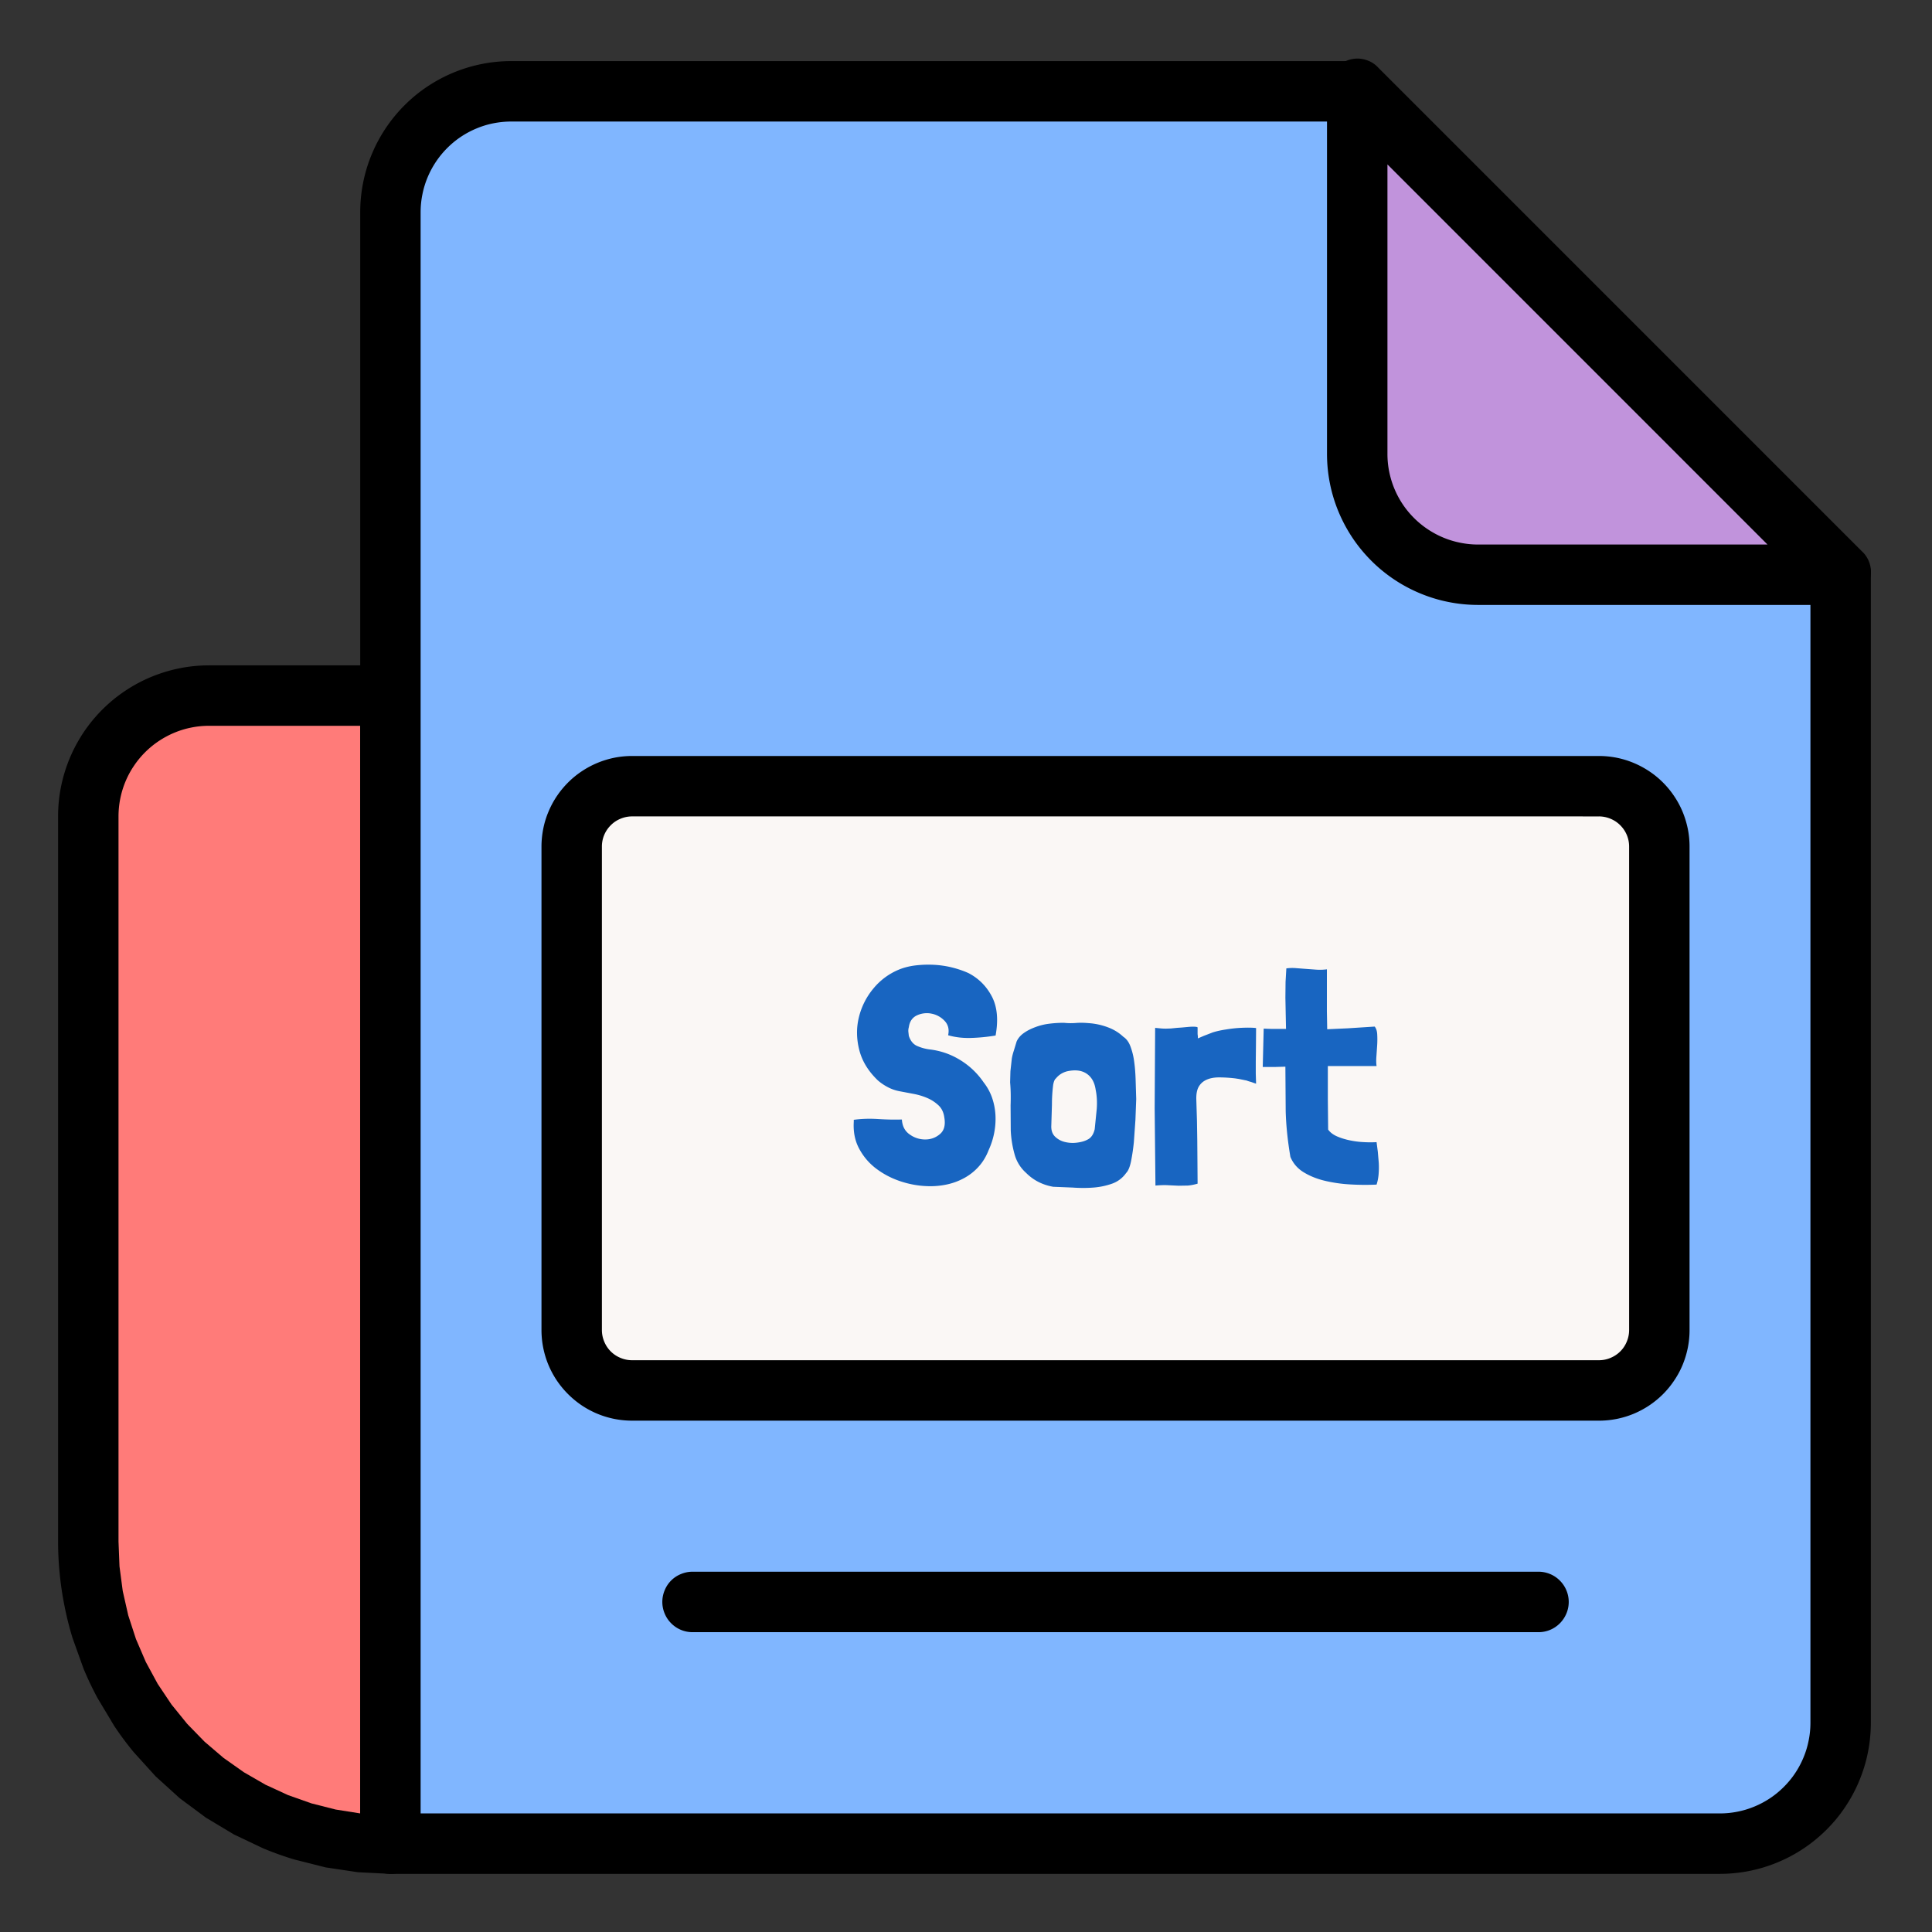 <svg xmlns="http://www.w3.org/2000/svg" width="256" zoomAndPan="magnify" viewBox="0 0 192 192" height="256" preserveAspectRatio="xMidYMid meet" xmlns:v="https://vecta.io/nano"><rect x="0" y="0" width="192" height="192" fill="#333333" stroke="none"/><defs><clipPath id="A"><path d="M5.473 66H42v120.223H5.473zm0 0" clip-rule="nonzero"/></clipPath><clipPath id="B"><path d="M35 6h151v180.223H35zm0 0" clip-rule="nonzero"/></clipPath><clipPath id="C"><path d="M131 5.473h55V61h-55zm0 0" clip-rule="nonzero"/></clipPath></defs><path fill="#ff7b79" d="M20.785 69.125h18.016v114.094c-.984 0-1.965-.047-2.945-.145l-2.914-.434-2.859-.715-2.773-.992-2.664-1.258-2.527-1.516-2.367-1.758a29.78 29.78 0 0 1-2.18-1.977l-1.98-2.184-1.754-2.367-1.516-2.527a30.17 30.17 0 0 1-1.262-2.664l-.992-2.773-.715-2.859-.434-2.914-.145-2.941V81.133a12.09 12.09 0 0 1 .23-2.34 12.2 12.2 0 0 1 .684-2.254 12.19 12.19 0 0 1 1.109-2.078 12.16 12.16 0 0 1 1.496-1.82c.559-.555 1.164-1.055 1.82-1.492s1.348-.809 2.074-1.109 1.48-.531 2.254-.684a12.1 12.1 0 0 1 2.344-.23zm0 0"/><g clip-path="url(#A)"><path d="M38.801 186.223l-3.238-.164-3.203-.48-3.141-.793a32.6 32.6 0 0 1-3.051-1.094l-2.926-1.387-2.777-1.668-2.602-1.93-2.398-2.176-2.176-2.402c-.687-.832-1.332-1.699-1.934-2.602l-1.664-2.777c-.512-.953-.977-1.926-1.391-2.926l-1.094-3.051c-.316-1.031-.578-2.078-.789-3.141a31.67 31.67 0 0 1-.48-3.203 31.91 31.91 0 0 1-.164-3.234V81.133c0-.984.094-1.961.285-2.926a15.32 15.32 0 0 1 .855-2.816 15.21 15.21 0 0 1 1.387-2.598 15.14 15.14 0 0 1 1.867-2.273c.699-.699 1.457-1.32 2.277-1.867s1.684-1.012 2.594-1.387 1.852-.664 2.816-.855a15.05 15.05 0 0 1 2.93-.289h18.016a2.97 2.97 0 0 1 2.121.879c.281.281.5.609.652.977s.227.75.227 1.148v114.094c0 .398-.074.781-.227 1.148s-.371.695-.652.977a2.97 2.97 0 0 1-2.121.879zM20.785 72.129c-.594 0-1.18.055-1.758.172a8.8 8.8 0 0 0-1.691.512c-.547.227-1.062.504-1.555.832s-.949.703-1.367 1.121a8.91 8.91 0 0 0-1.117 1.363 8.8 8.8 0 0 0-.836 1.559c-.227.547-.395 1.109-.512 1.691a9.11 9.11 0 0 0-.172 1.754v72.063l.098 2.473.324 2.453.547 2.414.766 2.352.977 2.273 1.18 2.176 1.375 2.055 1.559 1.922 1.727 1.773 1.883 1.609 2.02 1.426 2.145 1.238 2.246 1.035 2.332.824 2.398.609 2.445.387V72.129zm0 0"/></g><path fill="#80b6ff" d="M38.801 21.086v162.133H170.91a12.1 12.1 0 0 0 2.344-.23 11.87 11.87 0 0 0 2.25-.684 11.92 11.92 0 0 0 2.078-1.109c.656-.437 1.262-.937 1.82-1.492s1.055-1.164 1.492-1.82a11.92 11.92 0 0 0 1.109-2.078 11.91 11.91 0 0 0 .684-2.254c.156-.773.23-1.555.23-2.34V57.113L134.879 9.074h-84.07a12.1 12.1 0 0 0-2.344.23 12.16 12.16 0 0 0-2.25.684 11.92 11.92 0 0 0-2.078 1.109c-.656.438-1.262.938-1.82 1.496s-1.055 1.164-1.492 1.82-.809 1.348-1.109 2.074-.531 1.48-.684 2.254-.23 1.555-.23 2.344zm0 0"/><g clip-path="url(#B)"><path d="M170.91 186.223H38.801c-.398 0-.781-.078-1.152-.23a2.97 2.97 0 0 1-.973-.648c-.281-.281-.496-.609-.648-.977a2.97 2.97 0 0 1-.23-1.148V21.086a15.02 15.02 0 0 1 .289-2.93 14.74 14.74 0 0 1 .855-2.816c.375-.91.84-1.777 1.387-2.594s1.168-1.578 1.867-2.277 1.453-1.32 2.273-1.867 1.684-1.008 2.594-1.387a15.2 15.2 0 0 1 2.816-.855 15.08 15.08 0 0 1 2.93-.289h84.07a2.72 2.72 0 0 1 2.102.902l48.039 48.039a2.71 2.71 0 0 1 .902 2.102v114.098a15.01 15.01 0 0 1-.289 2.926 14.74 14.74 0 0 1-.855 2.816 14.94 14.94 0 0 1-1.387 2.598c-.547.82-1.168 1.578-1.867 2.273s-1.453 1.32-2.273 1.867a14.8 14.8 0 0 1-2.598 1.387 14.74 14.74 0 0 1-2.816.855 15.01 15.01 0 0 1-2.926.289zm-129.109-6.008H170.91a8.88 8.88 0 0 0 1.758-.172c.578-.113 1.141-.285 1.688-.512a9.04 9.04 0 0 0 1.559-.832c.492-.328.945-.703 1.363-1.121s.793-.871 1.121-1.363a9.04 9.04 0 0 0 .832-1.559 8.8 8.8 0 0 0 .512-1.691c.117-.578.176-1.164.176-1.754V58.375l-46.301-46.297H50.809c-.59 0-1.176.059-1.758.172s-1.141.285-1.687.512a9.04 9.04 0 0 0-1.559.832c-.492.328-.945.703-1.363 1.121s-.793.875-1.121 1.367-.605 1.008-.832 1.555a8.8 8.8 0 0 0-.512 1.691c-.117.578-.176 1.164-.176 1.758zm0 0"/></g><path fill="#c193dc" d="M146.891 57.113h36.027L134.879 9.074v36.031a12.1 12.1 0 0 0 .23 2.344 12.16 12.16 0 0 0 .684 2.25 11.92 11.92 0 0 0 1.109 2.078c.438.656.938 1.262 1.496 1.82a11.87 11.87 0 0 0 1.816 1.492 12.06 12.06 0 0 0 2.078 1.109c.73.305 1.48.531 2.254.684s1.555.23 2.344.23zm0 0"/><g clip-path="url(#C)"><path d="M182.918 60.117h-36.027a15.02 15.02 0 0 1-2.93-.289 14.74 14.74 0 0 1-2.816-.855 14.94 14.94 0 0 1-2.598-1.387c-.816-.547-1.578-1.168-2.273-1.867s-1.32-1.453-1.867-2.273-1.008-1.684-1.387-2.594a14.91 14.91 0 0 1-.855-2.816 15.08 15.08 0 0 1-.289-2.93V9.074a3.03 3.03 0 0 1 .078-.937c.078-.309.199-.598.367-.867s.371-.504.613-.711a3.08 3.08 0 0 1 .805-.488 2.79 2.79 0 0 1 .848-.23c.297-.035.59-.023.879.039s.566.16.828.305.488.332.688.551l48.039 48.039a2.74 2.74 0 0 1 .547.688 2.77 2.77 0 0 1 .309.824 2.79 2.79 0 0 1 .039.883c-.031.293-.109.578-.234.848-.09.297-.227.57-.406.828s-.391.473-.641.66a2.91 2.91 0 0 1-.809.441 2.98 2.98 0 0 1-.906.172zM137.883 16.34v28.766a8.88 8.88 0 0 0 .172 1.758c.117.578.285 1.141.512 1.688a9.04 9.04 0 0 0 .832 1.559c.328.492.703.945 1.121 1.363s.875.793 1.367 1.121 1.008.605 1.555.832a8.8 8.8 0 0 0 1.691.512c.578.117 1.164.176 1.758.176h28.762zm0 0"/></g><path fill="#faf7f5" d="M62.82 78.133h96.078c.395 0 .785.039 1.172.113a5.94 5.94 0 0 1 1.125.344c.367.148.711.336 1.039.555a5.97 5.97 0 0 1 .91.746 5.75 5.75 0 0 1 .746.91 5.9 5.9 0 0 1 .555 1.039 5.94 5.94 0 0 1 .344 1.125 5.9 5.9 0 0 1 .113 1.172v48.039a5.9 5.9 0 0 1-.113 1.172c-.078.387-.191.762-.344 1.129s-.336.707-.555 1.035a5.75 5.75 0 0 1-1.656 1.656c-.328.223-.672.406-1.039.559a6.23 6.23 0 0 1-1.125.34c-.387.078-.777.117-1.172.117H62.82c-.395 0-.785-.039-1.172-.117s-.762-.191-1.129-.34-.707-.336-1.035-.559a5.75 5.75 0 0 1-1.656-1.656c-.223-.328-.406-.672-.559-1.035s-.262-.742-.34-1.129-.117-.777-.117-1.172V84.137c0-.395.039-.785.117-1.172a6.23 6.23 0 0 1 .34-1.125 5.92 5.92 0 0 1 .559-1.039 5.75 5.75 0 0 1 .746-.91 5.97 5.97 0 0 1 .91-.746c.328-.219.672-.406 1.035-.555s.742-.266 1.129-.344.777-.113 1.172-.113zm0 0"/><path d="M158.898 141.184H62.82a9.12 9.12 0 0 1-1.758-.172c-.582-.117-1.145-.285-1.691-.512a9.11 9.11 0 0 1-1.555-.832 9.2 9.2 0 0 1-2.488-2.488c-.328-.492-.605-1.008-.832-1.555s-.395-1.109-.512-1.691a9.12 9.12 0 0 1-.172-1.758V84.137c0-.59.059-1.176.172-1.758a8.69 8.69 0 0 1 .512-1.687 9.04 9.04 0 0 1 .832-1.559 9.17 9.17 0 0 1 1.121-1.363 8.74 8.74 0 0 1 1.367-1.121c.492-.328 1.008-.605 1.555-.832s1.109-.398 1.691-.516a9.12 9.12 0 0 1 1.758-.172h96.078a9.12 9.12 0 0 1 1.758.172c.582.117 1.145.289 1.691.516a9.15 9.15 0 0 1 1.555.832 8.74 8.74 0 0 1 1.367 1.121 8.91 8.91 0 0 1 1.117 1.363 8.8 8.8 0 0 1 .836 1.559 9.39 9.39 0 0 1 .512 1.688c.117.579.172 1.168.172 1.758v48.039a9.12 9.12 0 0 1-.172 1.758 9.32 9.32 0 0 1-.512 1.691 8.57 8.57 0 0 1-.836 1.555 8.94 8.94 0 0 1-1.117 1.367 9.2 9.2 0 0 1-1.367 1.121 9.15 9.15 0 0 1-1.555.832c-.547.227-1.109.395-1.691.512a9.12 9.12 0 0 1-1.758.172zM62.82 81.133a2.97 2.97 0 0 0-1.148.23c-.371.152-.695.367-.977.652a2.97 2.97 0 0 0-.879 2.121v48.039a2.97 2.97 0 0 0 .23 1.148c.152.371.367.695.648.977s.605.496.977.648a2.97 2.97 0 0 0 1.148.23h96.078a2.97 2.97 0 0 0 1.148-.23c.367-.152.695-.367.977-.648s.496-.605.648-.977a2.97 2.97 0 0 0 .23-1.148V84.137a2.97 2.97 0 0 0-.879-2.121c-.281-.285-.609-.5-.977-.652a2.97 2.97 0 0 0-1.148-.23zm90.075 81.07h-84.07a2.97 2.97 0 0 1-2.121-.879c-.285-.285-.5-.609-.652-.977a2.97 2.97 0 0 1 0-2.297 2.92 2.92 0 0 1 1.625-1.625 2.97 2.97 0 0 1 1.148-.23h84.07a2.97 2.97 0 0 1 1.148.23 2.92 2.92 0 0 1 .973.652 2.98 2.98 0 0 1 .652.973 2.97 2.97 0 0 1 0 2.297 3.04 3.04 0 0 1-.652.977 2.97 2.97 0 0 1-2.121.879zm0 0"/><path d="M98.94 102.911c.289-1.57.164-2.867-.375-3.891s-1.312-1.789-2.312-2.312c-.5-.227-1.047-.414-1.641-.562s-1.199-.234-1.812-.266a10.95 10.95 0 0 0-1.828.063c-.605.074-1.156.215-1.656.422a6.47 6.47 0 0 0-2.547 1.906 7.04 7.04 0 0 0-1.422 2.859c-.25 1.043-.234 2.117.047 3.219s.898 2.117 1.859 3.031c.289.25.613.469.969.656a4.14 4.14 0 0 0 1.156.406l1.406.266a6.41 6.41 0 0 1 1.391.422 3.8 3.8 0 0 1 1.109.734c.312.3.5.703.563 1.203.125.73-.016 1.273-.422 1.625s-.887.539-1.437.547a2.6 2.6 0 0 1-1.562-.484c-.492-.332-.758-.832-.797-1.5-.711.023-1.5.008-2.375-.047s-1.68-.023-2.406.078v.188c-.062 1 .113 1.891.531 2.672s.977 1.445 1.688 1.984 1.516.965 2.422 1.266 1.816.461 2.734.484a7.82 7.82 0 0 0 1.891-.172 6.31 6.31 0 0 0 1.719-.641 5.38 5.38 0 0 0 1.422-1.125c.414-.457.75-1.008 1-1.656a7.46 7.46 0 0 0 .547-1.703 7.3 7.3 0 0 0 .125-1.766 6.35 6.35 0 0 0-.328-1.703 5.25 5.25 0 0 0-.844-1.547 7.61 7.61 0 0 0-2.328-2.219c-.945-.586-1.977-.937-3.078-1.062a4.52 4.52 0 0 1-1.219-.344c-.375-.168-.648-.5-.812-1l-.047-.422a1.25 1.25 0 0 1 .047-.437c.082-.582.359-.977.828-1.187a2.33 2.33 0 0 1 1.453-.156 2.41 2.41 0 0 1 1.281.719c.352.375.469.852.344 1.422.727.211 1.508.297 2.344.266a17.89 17.89 0 0 0 2.344-.234zm2.1.562l-.281.922c-.125.387-.199.695-.219.922l-.125 1.141-.031 1.109c.063.688.078 1.449.047 2.281l.016 2.484a10.52 10.52 0 0 0 .375 2.359 3.81 3.81 0 0 0 1.156 1.875c.727.73 1.625 1.188 2.688 1.375l1.938.078c.707.051 1.395.051 2.063 0a7.21 7.21 0 0 0 1.859-.391 2.88 2.88 0 0 0 1.391-1.062c.207-.207.367-.594.484-1.156a20.47 20.47 0 0 0 .281-1.906l.156-2.219.078-2.062-.062-2.016c-.023-.656-.074-1.258-.156-1.812a6.62 6.62 0 0 0-.375-1.453c-.164-.418-.398-.719-.687-.906-.437-.414-.961-.734-1.562-.953a6.64 6.64 0 0 0-1.906-.406c-.437-.039-.852-.047-1.234-.016a6.57 6.57 0 0 1-1.203-.016c-.5 0-.996.031-1.484.094a5.86 5.86 0 0 0-1.375.344c-.43.156-.805.352-1.125.578s-.559.5-.703.813zm3.906 3.688c.27-.332.625-.562 1.063-.687.813-.187 1.469-.113 1.969.219s.801.867.906 1.594c.125.605.16 1.246.109 1.922l-.203 2.016c-.125.523-.367.867-.719 1.031-.273.148-.617.246-1.031.297a3.25 3.25 0 0 1-1.203-.062 2.09 2.09 0 0 1-.984-.531c-.269-.261-.398-.629-.375-1.109l.063-2.078a15.5 15.5 0 0 1 .125-1.984c.063-.332.156-.539.281-.625zm14.101-3.969a2.64 2.64 0 0 0-.016-.312.88.88 0 0 1-.016-.172v-.203-.391c0-.039-.09-.066-.266-.078s-.387-.004-.625.016l-.687.063-.453.031-.625.063-.469.016a6.55 6.55 0 0 1-.469-.016l-.625-.062-.047 7.984.078 7.688c.5-.043.93-.055 1.297-.031l1.016.047.906-.016c.289-.023.613-.086.969-.187v-.125l-.016-2.172-.016-2-.031-1.953-.062-2.062c-.023-.582.063-1.031.25-1.344s.453-.539.797-.687.75-.219 1.219-.219a13.98 13.98 0 0 1 1.547.094c.02 0 .16.023.422.063l.766.156c.102.043.211.078.328.109a3.5 3.5 0 0 1 .328.109l.281.094-.031-1v-1.172l.016-1.453.016-1.891c0-.02-.152-.035-.453-.047s-.672-.004-1.109.016a12.99 12.99 0 0 0-1.406.156c-.5.074-.949.172-1.344.297l-.891.344-.578.25zm12.819-6.86a5.64 5.64 0 0 1-1.062.031l-1.062-.078-1.016-.078a4.38 4.38 0 0 0-.891.031l-.078 1.344-.016 1.563.031 1.609.031 1.5h-1.047a20.64 20.64 0 0 1-1.172-.031l-.094 3.813h1.203l1.047-.031.031 4.422c.039 1.43.195 2.945.469 4.547.27.648.711 1.156 1.328 1.531s1.316.656 2.109.844a14.41 14.41 0 0 0 2.531.359 25.07 25.07 0 0 0 2.594.016c.102-.312.172-.656.203-1.031a8.32 8.32 0 0 0 .016-1.125l-.094-1.094-.125-.969a10.99 10.99 0 0 1-1.234 0 8.73 8.73 0 0 1-1.391-.172c-.461-.094-.887-.223-1.281-.391s-.699-.395-.906-.687l-.031-3.016v-3.297h4.844c-.043-.27-.047-.598-.016-.984l.078-1.141a9.13 9.13 0 0 0 0-1.047c-.02-.324-.105-.57-.25-.75l-2.672.172-2.047.094-.016-.922-.016-.844zm0 0" fill="#1865c1"/></svg>